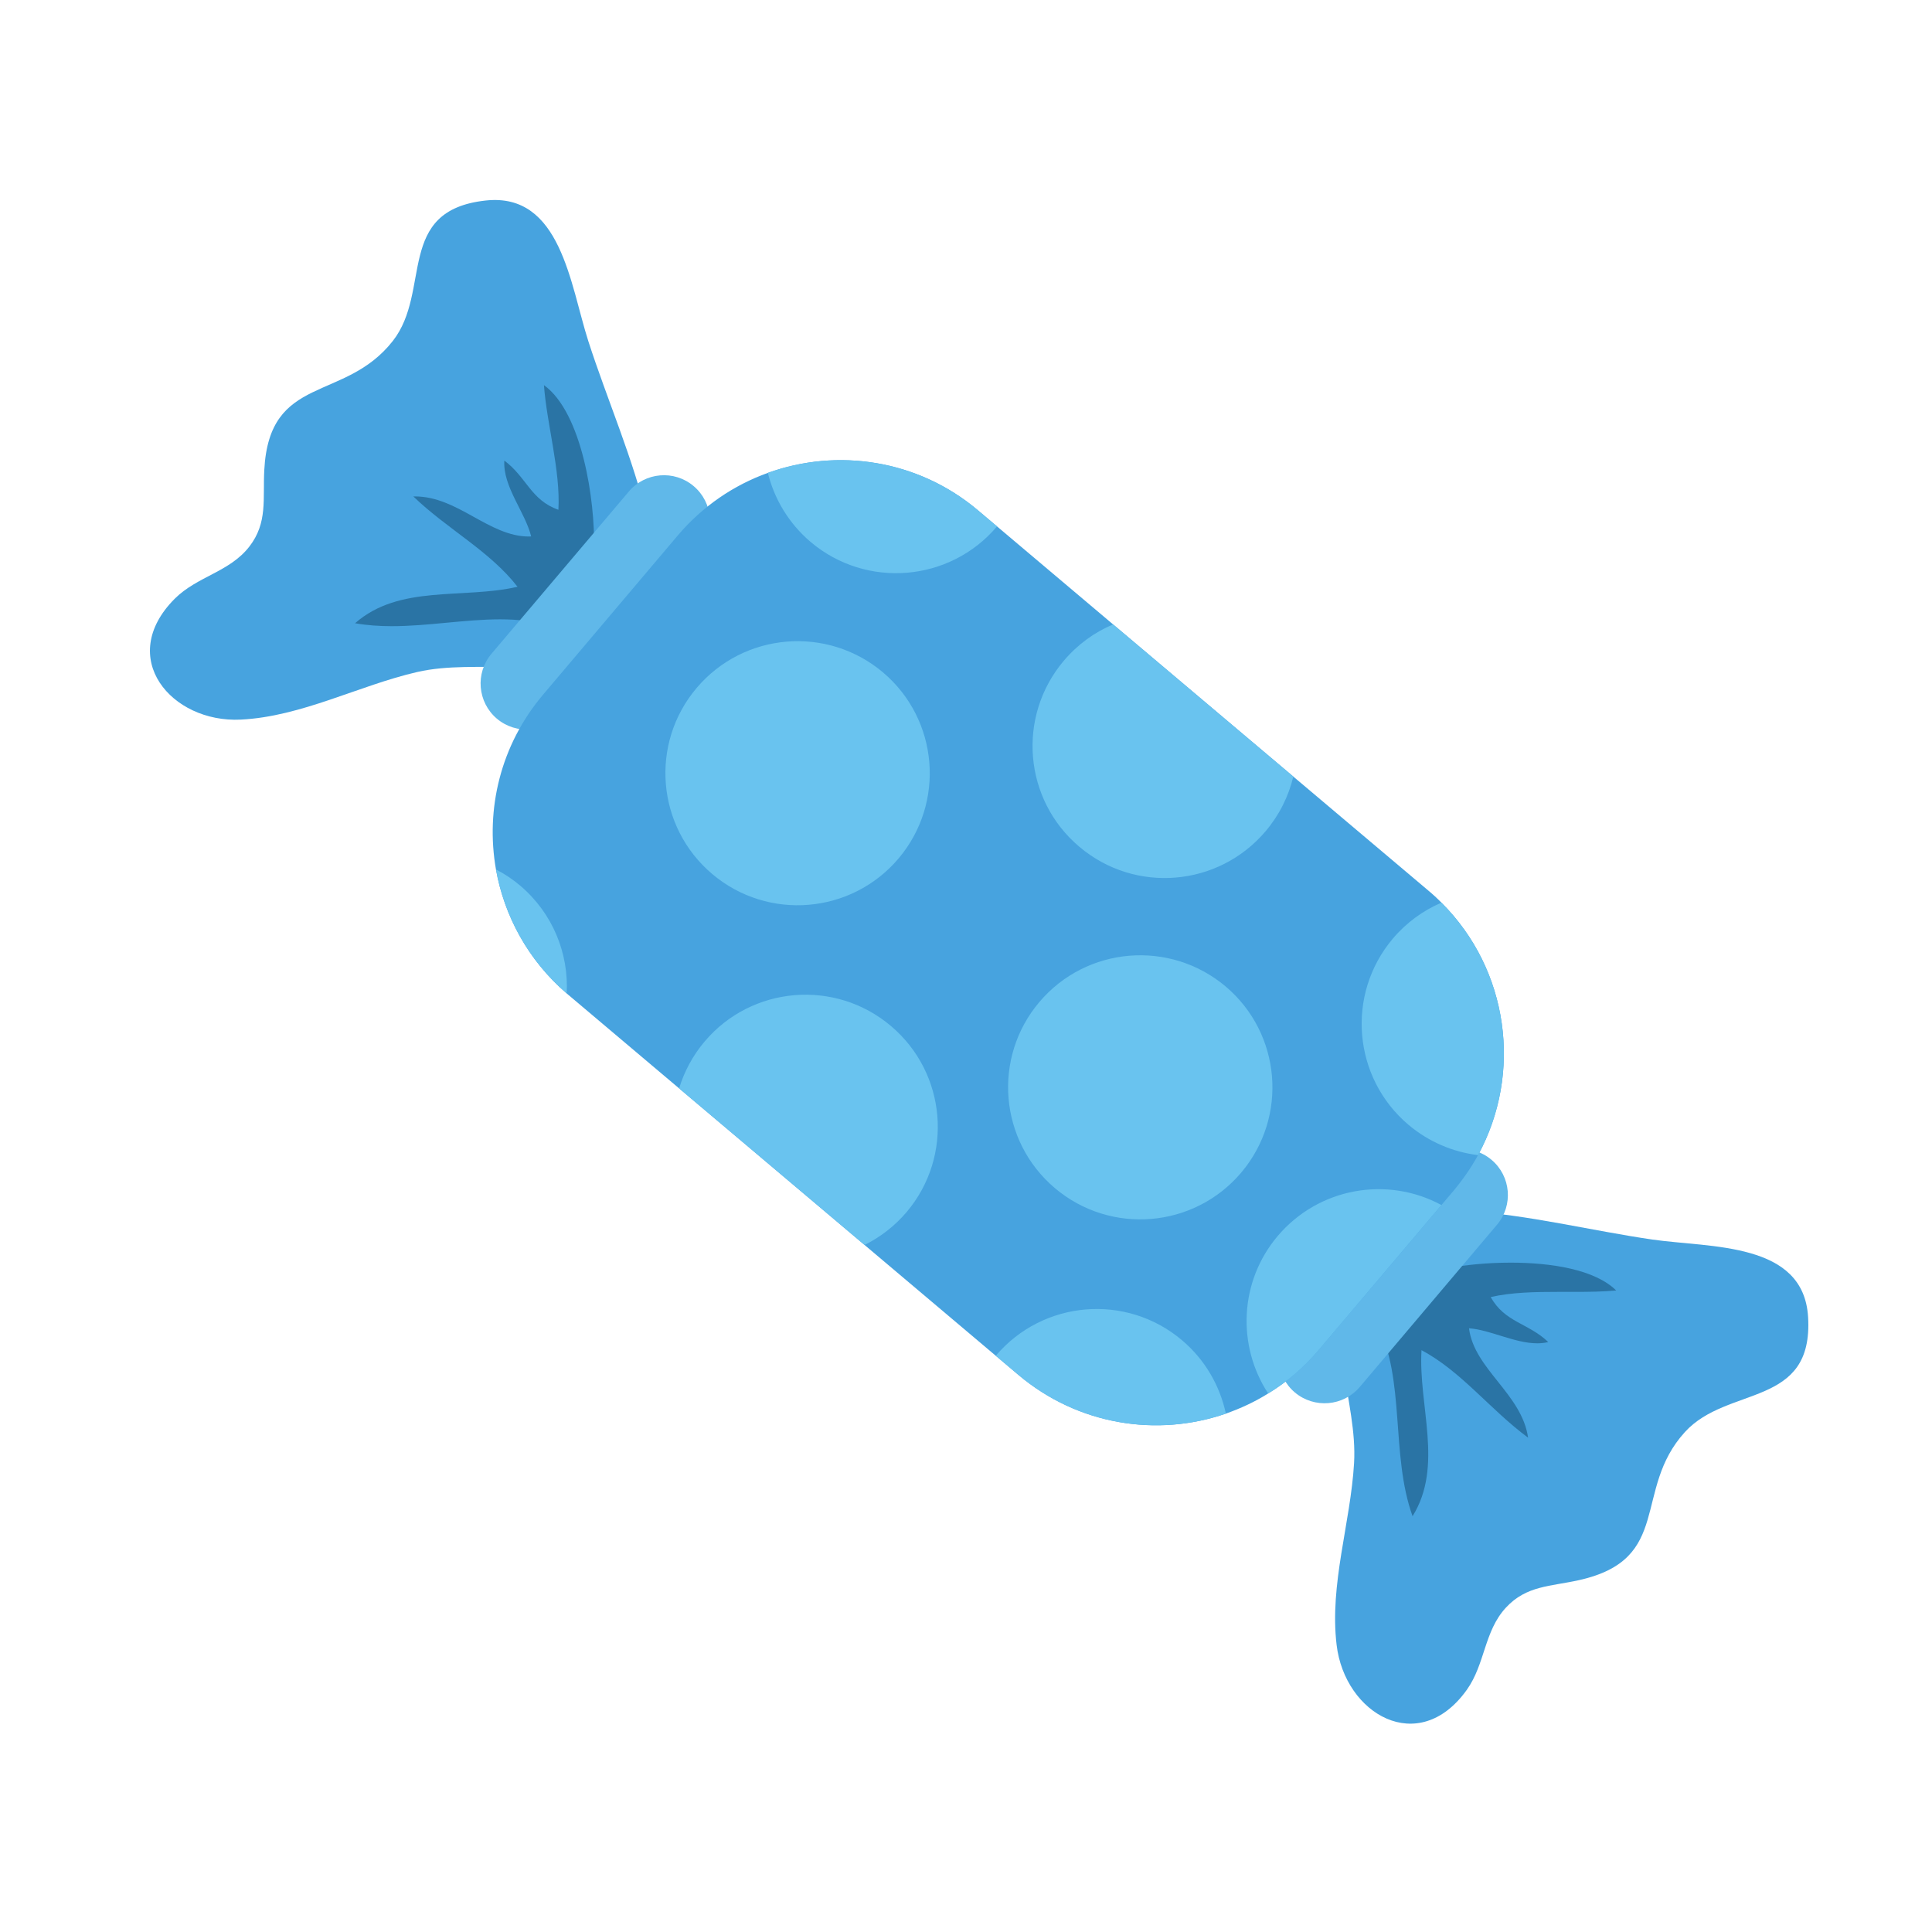 <svg xmlns="http://www.w3.org/2000/svg" xmlns:xlink="http://www.w3.org/1999/xlink" width="350" zoomAndPan="magnify" viewBox="0 0 262.5 262.5" height="350" preserveAspectRatio="xMidYMid meet" version="1.0"><path fill="#47a3df" d="M 87.988 70.625 C 86.09 62.457 82.469 54.223 79.934 46.348 C 77.473 38.703 76.211 26.145 66.012 27.242 C 53.656 28.57 58.699 39.551 53.363 46.336 C 46.801 54.699 36.602 50.762 35.91 63.84 C 35.691 67.789 36.398 71.012 33.875 74.266 C 31.195 77.727 26.801 78.293 23.734 81.355 C 15.754 89.367 23.293 98.238 32.707 97.773 C 40.996 97.363 48.742 93.133 56.691 91.305 C 65.016 89.398 74.496 92.734 80.867 86.824 L 87.988 70.625 " fill-opacity="1" fill-rule="nonzero"/><path fill="#2a74a5" d="M 74.918 85.09 C 72.691 84.387 70.34 84.148 67.934 84.148 C 65.547 84.148 63.082 84.387 60.621 84.613 C 58.156 84.852 55.668 85.078 53.215 85.078 C 51.535 85.078 49.875 84.965 48.242 84.68 C 54.27 79.371 62.926 81.438 70.316 79.723 C 66.523 74.844 60.801 71.918 56.156 67.449 L 56.383 67.449 C 59.277 67.449 61.801 68.797 64.266 70.172 C 66.73 71.531 69.148 72.895 71.84 72.895 C 71.941 72.895 72.066 72.895 72.168 72.883 C 71.363 69.582 68.309 66.133 68.523 62.582 C 71.531 64.805 72.121 67.961 75.871 69.262 C 76.164 63.898 74.293 57.648 73.906 52.328 C 79.105 56.07 80.855 68.074 80.707 74.355 L 74.918 85.09 " fill-opacity="1" fill-rule="nonzero"/><path fill="#60b8e9" d="M 76.336 96.898 C 74.109 99.543 70.156 99.871 67.512 97.648 C 64.879 95.414 64.547 91.465 66.773 88.832 L 85.434 66.789 C 87.656 64.148 91.609 63.816 94.242 66.043 C 96.891 68.277 97.219 72.223 94.98 74.855 L 76.336 96.898 " fill-opacity="1" fill-rule="nonzero"/><path fill="#47a3df" d="M 199.184 164.523 C 207.551 165.035 216.285 167.223 224.484 168.414 C 232.445 169.559 245.051 168.711 245.664 178.941 C 246.414 191.328 234.738 188.188 228.926 194.574 C 221.77 202.438 227.348 211.828 214.559 214.688 C 210.688 215.562 207.395 215.402 204.602 218.434 C 201.637 221.641 201.805 226.066 199.297 229.594 C 192.723 238.797 182.707 232.852 181.605 223.492 C 180.617 215.254 183.5 206.93 183.977 198.793 C 184.477 190.273 179.605 181.484 184.387 174.234 L 199.184 164.523 " fill-opacity="1" fill-rule="nonzero"/><path fill="#2a74a5" d="M 191.926 206.008 C 188.906 197.613 191.008 187.426 187.078 179.805 L 196.719 172.305 C 198.98 171.875 202.055 171.555 205.246 171.555 C 210.777 171.555 216.707 172.488 219.59 175.336 C 217.82 175.504 215.91 175.527 213.969 175.527 L 211.742 175.527 C 208.562 175.527 205.371 175.582 202.543 176.23 C 204.453 179.691 207.676 179.758 210.359 182.344 C 209.879 182.457 209.383 182.516 208.883 182.516 C 205.805 182.516 202.5 180.688 199.594 180.473 C 200.285 186.031 206.77 189.379 207.621 195.336 C 202.43 191.5 198.594 186.359 193.141 183.445 C 192.688 191.012 196.164 199.18 191.926 206.008 " fill-opacity="1" fill-rule="nonzero"/><path fill="#60b8e9" d="M 175.188 180.371 C 172.953 183.016 173.293 186.949 175.926 189.188 C 178.574 191.41 182.512 191.082 184.75 188.449 L 203.395 166.406 C 205.633 163.762 205.293 159.816 202.66 157.59 C 200.023 155.355 196.07 155.688 193.836 158.328 L 175.188 180.371 " fill-opacity="1" fill-rule="nonzero"/><path fill="#47a3df" d="M 197.492 161.789 L 179.195 183.398 C 177.176 185.793 174.848 187.777 172.305 189.332 C 170.488 190.469 168.566 191.363 166.559 192.066 C 157.223 195.289 146.48 193.645 138.371 186.805 L 76.996 134.98 C 71.746 130.457 68.523 124.465 67.387 118.137 C 65.945 109.945 68 101.223 73.781 94.391 L 92.074 72.77 C 95.469 68.766 99.707 65.906 104.328 64.25 C 113.754 60.848 124.699 62.422 132.898 69.355 L 194.062 120.996 C 194.688 121.516 195.289 122.07 195.844 122.641 C 205.008 131.773 206.883 145.805 200.828 156.934 L 200.82 156.945 C 199.887 158.648 198.773 160.258 197.492 161.789 " fill-opacity="1" fill-rule="nonzero"/><path fill="#69c3ef" d="M 135.465 71.52 C 129.074 79.078 117.738 80.039 110.152 73.645 C 107.156 71.102 105.203 67.789 104.328 64.25 C 113.754 60.848 124.699 62.422 132.898 69.355 L 135.465 71.52 " fill-opacity="1" fill-rule="nonzero"/><path fill="#69c3ef" d="M 122.09 116.637 C 115.684 124.203 104.352 125.156 96.777 118.758 C 89.203 112.359 88.246 101.039 94.652 93.473 C 101.059 85.906 112.391 84.965 119.965 91.352 C 127.539 97.75 128.48 109.07 122.09 116.637 " fill-opacity="1" fill-rule="nonzero"/><path fill="#69c3ef" d="M 123.191 164.672 C 121.543 166.609 119.59 168.098 117.465 169.152 L 92.27 147.879 C 92.961 145.613 94.109 143.434 95.742 141.504 C 102.137 133.938 113.48 132.996 121.043 139.395 C 128.617 145.781 129.582 157.105 123.191 164.672 " fill-opacity="1" fill-rule="nonzero"/><path fill="#69c3ef" d="M 171.965 112.93 C 165.547 120.508 154.227 121.461 146.652 115.051 C 139.078 108.664 138.133 97.352 144.539 89.773 C 146.426 87.551 148.719 85.895 151.238 84.84 L 175.723 105.508 C 175.086 108.164 173.848 110.703 171.965 112.93 " fill-opacity="1" fill-rule="nonzero"/><path fill="#69c3ef" d="M 168.648 159.316 C 162.242 166.883 150.91 167.836 143.336 161.438 C 135.762 155.039 134.809 143.719 141.211 136.152 C 147.617 128.582 158.938 127.641 166.523 134.027 C 174.098 140.426 175.039 151.75 168.648 159.316 " fill-opacity="1" fill-rule="nonzero"/><path fill="#69c3ef" d="M 166.559 192.066 C 157.223 195.289 146.48 193.645 138.371 186.805 L 135.297 184.207 C 141.699 176.648 153.023 175.699 160.586 182.086 C 163.754 184.762 165.75 188.301 166.559 192.066 " fill-opacity="1" fill-rule="nonzero"/><path fill="#69c3ef" d="M 200.828 156.934 L 200.82 156.945 C 197.445 156.535 194.164 155.176 191.371 152.828 C 183.809 146.43 182.844 135.105 189.246 127.527 C 191.098 125.34 193.371 123.707 195.844 122.641 C 205.008 131.773 206.883 145.805 200.828 156.934 " fill-opacity="1" fill-rule="nonzero"/><path fill="#69c3ef" d="M 195.844 163.73 L 179.195 183.398 C 177.176 185.793 174.848 187.777 172.305 189.332 C 168.066 182.867 168.363 174.133 173.598 167.938 C 179.188 161.336 188.52 159.758 195.844 163.73 " fill-opacity="1" fill-rule="nonzero"/><path fill="#69c3ef" d="M 76.996 134.98 C 71.746 130.457 68.523 124.465 67.387 118.137 C 68.535 118.715 69.637 119.453 70.656 120.312 C 75.121 124.09 77.289 129.57 76.996 134.98 " fill-opacity="1" fill-rule="nonzero"/></svg>